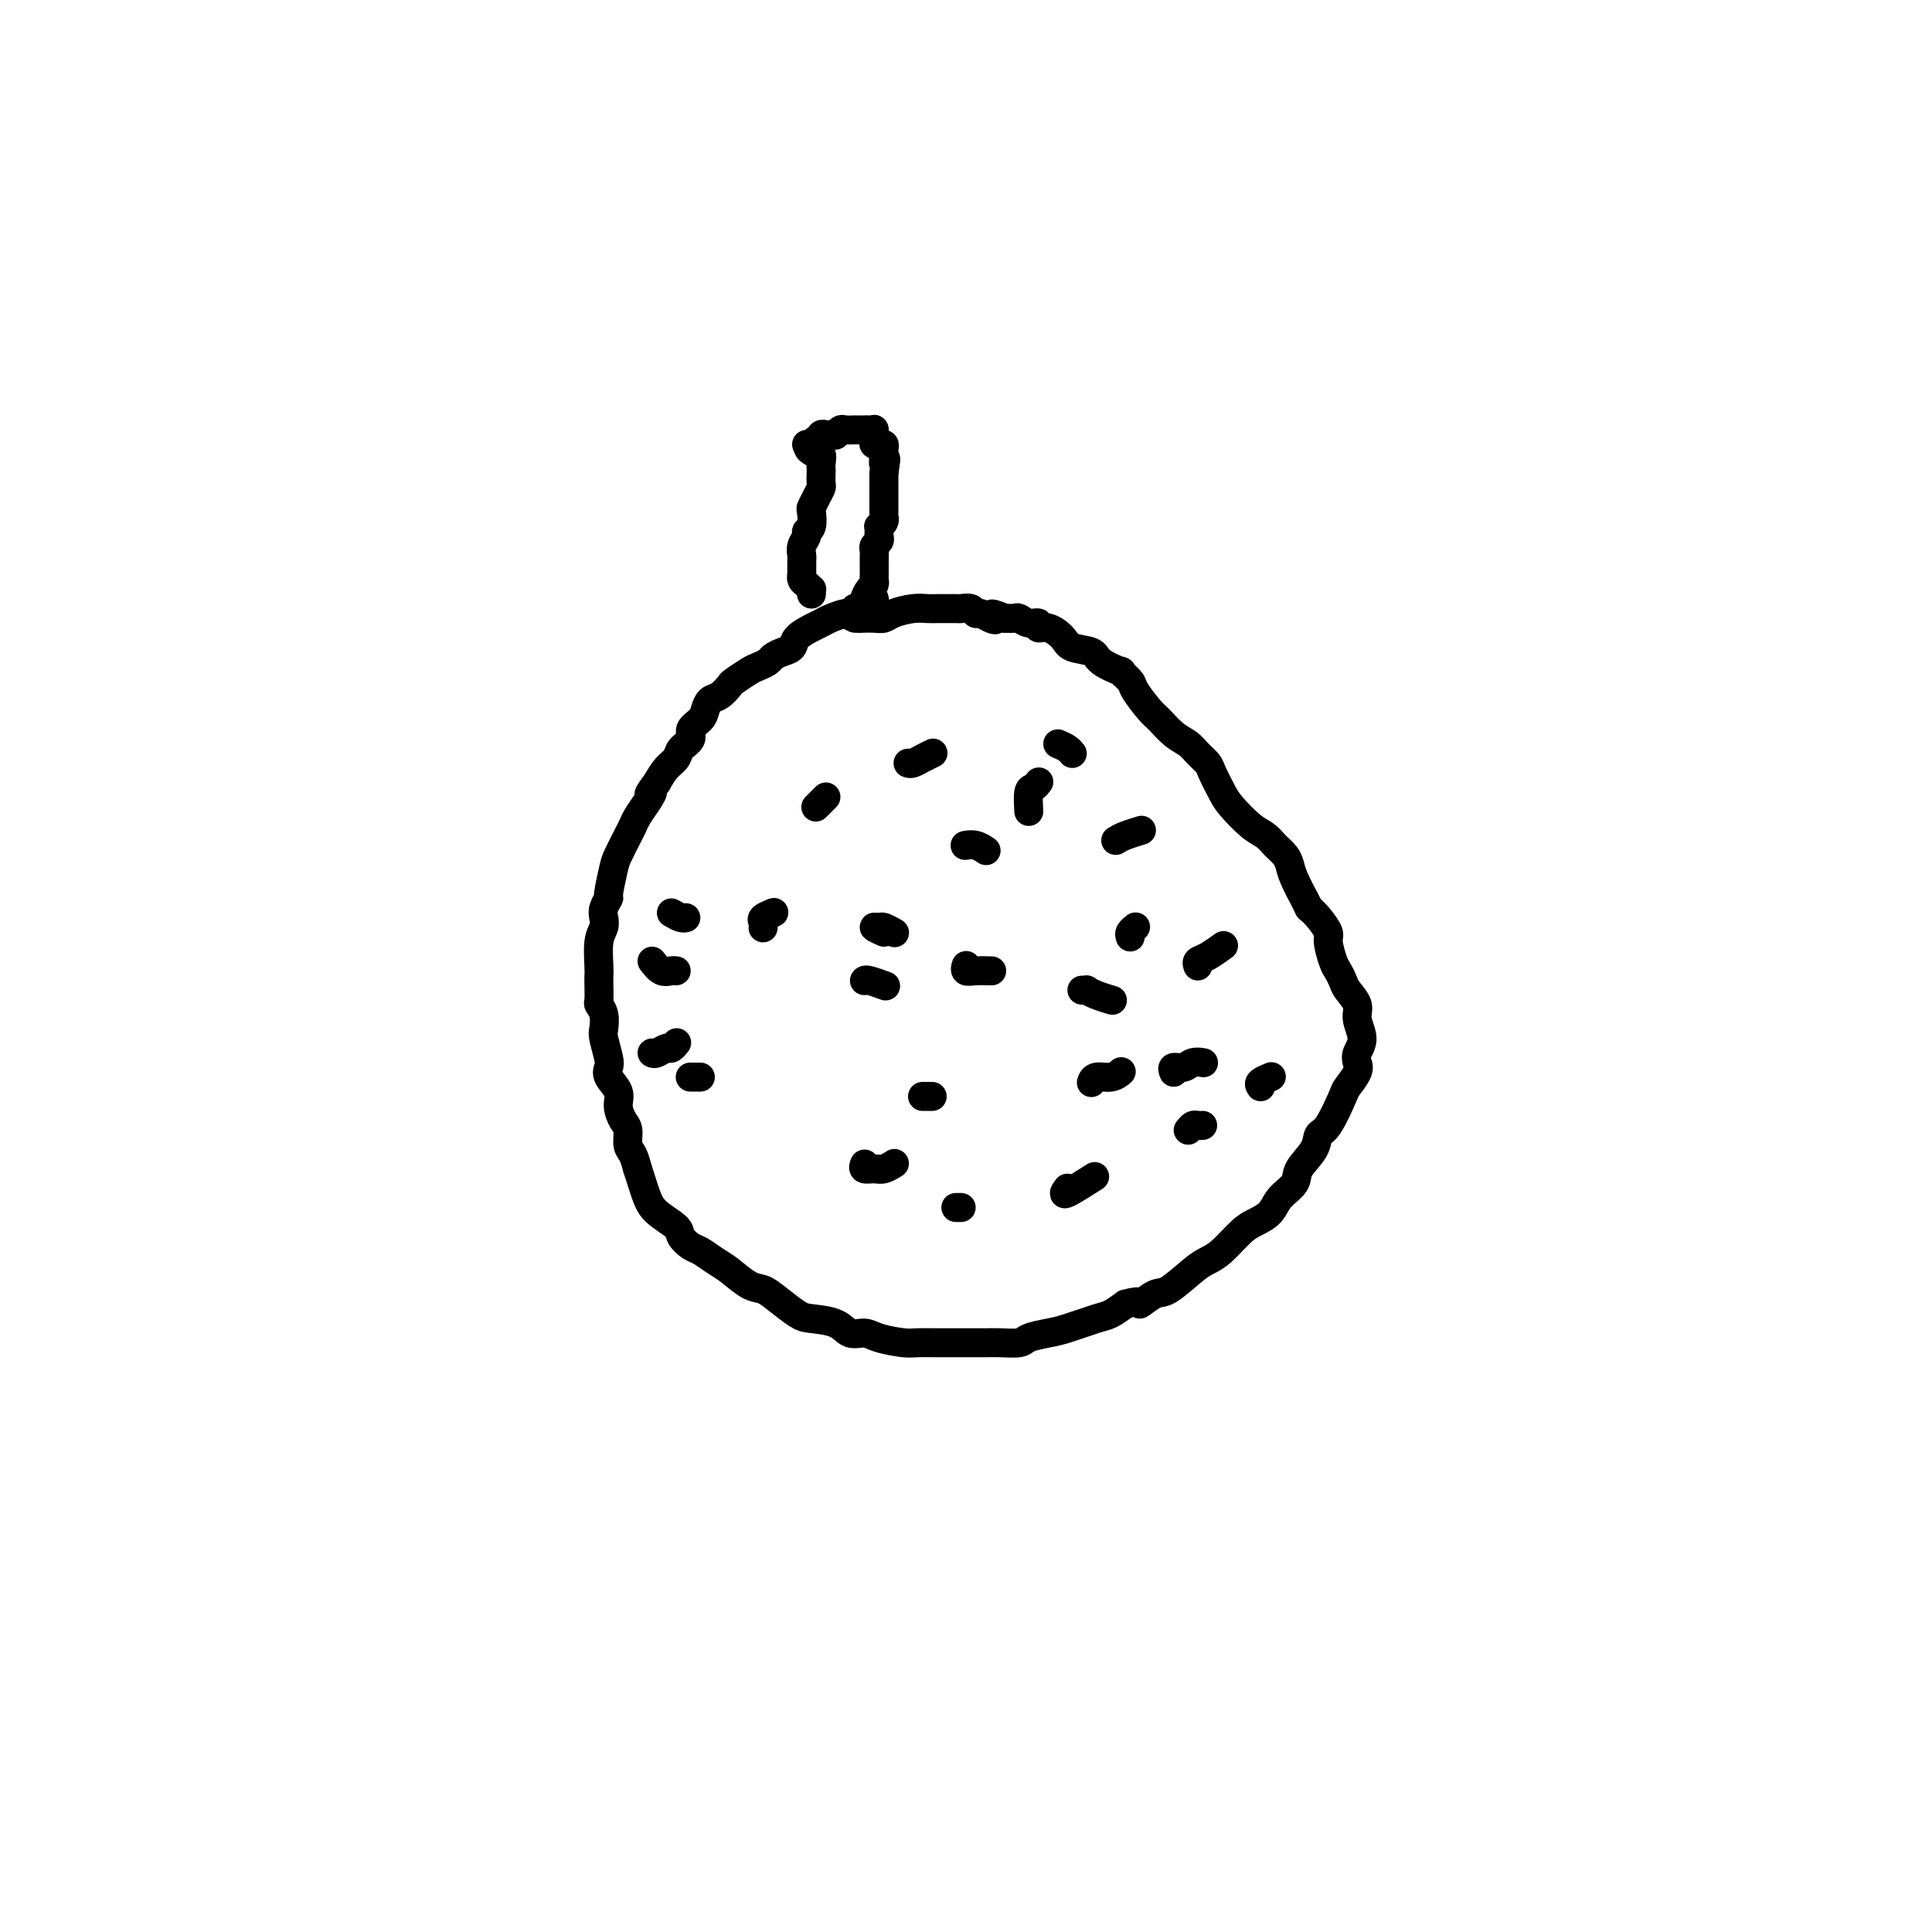 <svg viewBox='0 0 400 400' version='1.1' xmlns='http://www.w3.org/2000/svg' xmlns:xlink='http://www.w3.org/1999/xlink'><g fill='none' stroke='#000000' stroke-width='6' stroke-linecap='round' stroke-linejoin='round'><path d='M181,124c0.081,0.309 0.163,0.619 0,1c-0.163,0.381 -0.569,0.835 -1,1c-0.431,0.165 -0.885,0.043 -1,0c-0.115,-0.043 0.109,-0.008 0,0c-0.109,0.008 -0.552,-0.013 -1,0c-0.448,0.013 -0.900,0.059 -1,0c-0.100,-0.059 0.153,-0.223 0,0c-0.153,0.223 -0.711,0.832 -1,1c-0.289,0.168 -0.309,-0.107 -1,0c-0.691,0.107 -2.054,0.596 -3,1c-0.946,0.404 -1.474,0.724 -2,1c-0.526,0.276 -1.048,0.508 -2,1c-0.952,0.492 -2.334,1.245 -3,2c-0.666,0.755 -0.615,1.512 -1,2c-0.385,0.488 -1.204,0.707 -2,1c-0.796,0.293 -1.569,0.660 -2,1c-0.431,0.340 -0.520,0.653 -1,1c-0.480,0.347 -1.350,0.727 -2,1c-0.650,0.273 -1.081,0.440 -2,1c-0.919,0.560 -2.327,1.515 -3,2c-0.673,0.485 -0.613,0.500 -1,1c-0.387,0.500 -1.222,1.485 -2,2c-0.778,0.515 -1.499,0.561 -2,1c-0.501,0.439 -0.782,1.272 -1,2c-0.218,0.728 -0.372,1.350 -1,2c-0.628,0.650 -1.729,1.328 -2,2c-0.271,0.672 0.289,1.337 0,2c-0.289,0.663 -1.428,1.322 -2,2c-0.572,0.678 -0.577,1.375 -1,2c-0.423,0.625 -1.264,1.179 -2,2c-0.736,0.821 -1.368,1.911 -2,3'/><path d='M136,162c-2.670,3.622 -1.344,2.176 -1,2c0.344,-0.176 -0.293,0.919 -1,2c-0.707,1.081 -1.485,2.149 -2,3c-0.515,0.851 -0.769,1.486 -1,2c-0.231,0.514 -0.439,0.907 -1,2c-0.561,1.093 -1.475,2.887 -2,4c-0.525,1.113 -0.663,1.544 -1,3c-0.337,1.456 -0.874,3.937 -1,5c-0.126,1.063 0.159,0.708 0,1c-0.159,0.292 -0.760,1.230 -1,2c-0.240,0.770 -0.117,1.372 0,2c0.117,0.628 0.227,1.283 0,2c-0.227,0.717 -0.793,1.495 -1,3c-0.207,1.505 -0.057,3.737 0,5c0.057,1.263 0.019,1.559 0,2c-0.019,0.441 -0.019,1.029 0,2c0.019,0.971 0.057,2.327 0,3c-0.057,0.673 -0.208,0.663 0,1c0.208,0.337 0.774,1.021 1,2c0.226,0.979 0.111,2.253 0,3c-0.111,0.747 -0.218,0.966 0,2c0.218,1.034 0.762,2.885 1,4c0.238,1.115 0.172,1.496 0,2c-0.172,0.504 -0.448,1.131 0,2c0.448,0.869 1.622,1.980 2,3c0.378,1.020 -0.039,1.949 0,3c0.039,1.051 0.535,2.224 1,3c0.465,0.776 0.898,1.157 1,2c0.102,0.843 -0.126,2.150 0,3c0.126,0.850 0.608,1.243 1,2c0.392,0.757 0.696,1.879 1,3'/><path d='M132,242c1.322,4.158 1.628,5.055 2,6c0.372,0.945 0.809,1.940 2,3c1.191,1.060 3.137,2.185 4,3c0.863,0.815 0.642,1.319 1,2c0.358,0.681 1.296,1.538 2,2c0.704,0.462 1.175,0.529 2,1c0.825,0.471 2.005,1.346 3,2c0.995,0.654 1.807,1.086 3,2c1.193,0.914 2.768,2.311 4,3c1.232,0.689 2.122,0.670 3,1c0.878,0.330 1.743,1.010 3,2c1.257,0.990 2.907,2.289 4,3c1.093,0.711 1.631,0.834 3,1c1.369,0.166 3.571,0.374 5,1c1.429,0.626 2.086,1.670 3,2c0.914,0.330 2.085,-0.055 3,0c0.915,0.055 1.575,0.551 3,1c1.425,0.449 3.616,0.852 5,1c1.384,0.148 1.960,0.040 3,0c1.040,-0.040 2.545,-0.011 4,0c1.455,0.011 2.859,0.004 4,0c1.141,-0.004 2.019,-0.004 3,0c0.981,0.004 2.065,0.012 3,0c0.935,-0.012 1.720,-0.044 3,0c1.280,0.044 3.053,0.162 4,0c0.947,-0.162 1.068,-0.606 2,-1c0.932,-0.394 2.675,-0.738 4,-1c1.325,-0.262 2.231,-0.441 4,-1c1.769,-0.559 4.399,-1.497 6,-2c1.601,-0.503 2.172,-0.572 3,-1c0.828,-0.428 1.914,-1.214 3,-2'/><path d='M233,270c3.931,-1.117 2.757,0.090 3,0c0.243,-0.090 1.901,-1.478 3,-2c1.099,-0.522 1.638,-0.178 3,-1c1.362,-0.822 3.547,-2.811 5,-4c1.453,-1.189 2.175,-1.578 3,-2c0.825,-0.422 1.753,-0.878 3,-2c1.247,-1.122 2.815,-2.908 4,-4c1.185,-1.092 1.989,-1.488 3,-2c1.011,-0.512 2.229,-1.141 3,-2c0.771,-0.859 1.095,-1.950 2,-3c0.905,-1.050 2.391,-2.059 3,-3c0.609,-0.941 0.342,-1.815 1,-3c0.658,-1.185 2.241,-2.683 3,-4c0.759,-1.317 0.694,-2.454 1,-3c0.306,-0.546 0.982,-0.503 2,-2c1.018,-1.497 2.376,-4.536 3,-6c0.624,-1.464 0.512,-1.353 1,-2c0.488,-0.647 1.577,-2.053 2,-3c0.423,-0.947 0.182,-1.436 0,-2c-0.182,-0.564 -0.304,-1.205 0,-2c0.304,-0.795 1.035,-1.746 1,-3c-0.035,-1.254 -0.836,-2.812 -1,-4c-0.164,-1.188 0.307,-2.007 0,-3c-0.307,-0.993 -1.393,-2.161 -2,-3c-0.607,-0.839 -0.735,-1.350 -1,-2c-0.265,-0.650 -0.665,-1.438 -1,-2c-0.335,-0.562 -0.604,-0.899 -1,-2c-0.396,-1.101 -0.921,-2.965 -1,-4c-0.079,-1.035 0.286,-1.240 0,-2c-0.286,-0.760 -1.225,-2.074 -2,-3c-0.775,-0.926 -1.388,-1.463 -2,-2'/><path d='M271,188c-1.666,-3.346 -0.831,-1.711 -1,-2c-0.169,-0.289 -1.343,-2.500 -2,-4c-0.657,-1.500 -0.797,-2.287 -1,-3c-0.203,-0.713 -0.471,-1.353 -1,-2c-0.529,-0.647 -1.321,-1.302 -2,-2c-0.679,-0.698 -1.247,-1.440 -2,-2c-0.753,-0.560 -1.692,-0.937 -3,-2c-1.308,-1.063 -2.983,-2.813 -4,-4c-1.017,-1.187 -1.374,-1.813 -2,-3c-0.626,-1.187 -1.521,-2.936 -2,-4c-0.479,-1.064 -0.541,-1.444 -1,-2c-0.459,-0.556 -1.315,-1.287 -2,-2c-0.685,-0.713 -1.200,-1.406 -2,-2c-0.800,-0.594 -1.886,-1.089 -3,-2c-1.114,-0.911 -2.254,-2.238 -3,-3c-0.746,-0.762 -1.096,-0.959 -2,-2c-0.904,-1.041 -2.361,-2.926 -3,-4c-0.639,-1.074 -0.458,-1.338 -1,-2c-0.542,-0.662 -1.805,-1.721 -2,-2c-0.195,-0.279 0.678,0.221 0,0c-0.678,-0.221 -2.909,-1.163 -4,-2c-1.091,-0.837 -1.043,-1.568 -2,-2c-0.957,-0.432 -2.920,-0.565 -4,-1c-1.080,-0.435 -1.276,-1.173 -2,-2c-0.724,-0.827 -1.977,-1.742 -3,-2c-1.023,-0.258 -1.817,0.141 -2,0c-0.183,-0.141 0.247,-0.822 0,-1c-0.247,-0.178 -1.169,0.148 -2,0c-0.831,-0.148 -1.570,-0.771 -2,-1c-0.430,-0.229 -0.551,-0.066 -1,0c-0.449,0.066 -1.224,0.033 -2,0'/><path d='M208,128c-4.134,-1.719 -2.469,-0.517 -2,0c0.469,0.517 -0.260,0.349 -1,0c-0.740,-0.349 -1.493,-0.878 -2,-1c-0.507,-0.122 -0.769,0.163 -1,0c-0.231,-0.163 -0.432,-0.776 -1,-1c-0.568,-0.224 -1.503,-0.060 -2,0c-0.497,0.060 -0.558,0.015 -1,0c-0.442,-0.015 -1.267,-0.001 -2,0c-0.733,0.001 -1.376,-0.010 -2,0c-0.624,0.010 -1.230,0.041 -2,0c-0.770,-0.041 -1.702,-0.155 -3,0c-1.298,0.155 -2.960,0.577 -4,1c-1.040,0.423 -1.458,0.845 -2,1c-0.542,0.155 -1.207,0.041 -2,0c-0.793,-0.041 -1.712,-0.011 -2,0c-0.288,0.011 0.057,0.003 0,0c-0.057,-0.003 -0.515,-0.001 -1,0c-0.485,0.001 -0.996,0.000 -1,0c-0.004,-0.000 0.498,-0.000 1,0'/><path d='M178,128c-4.414,-0.467 -0.448,-1.634 1,-2c1.448,-0.366 0.378,0.071 0,0c-0.378,-0.071 -0.063,-0.649 0,-1c0.063,-0.351 -0.127,-0.475 0,-1c0.127,-0.525 0.570,-1.450 1,-2c0.430,-0.550 0.847,-0.726 1,-1c0.153,-0.274 0.041,-0.646 0,-1c-0.041,-0.354 -0.011,-0.690 0,-1c0.011,-0.310 0.003,-0.594 0,-1c-0.003,-0.406 -0.002,-0.935 0,-1c0.002,-0.065 0.004,0.333 0,0c-0.004,-0.333 -0.015,-1.399 0,-2c0.015,-0.601 0.057,-0.738 0,-1c-0.057,-0.262 -0.211,-0.648 0,-1c0.211,-0.352 0.788,-0.668 1,-1c0.212,-0.332 0.061,-0.680 0,-1c-0.061,-0.320 -0.030,-0.612 0,-1c0.030,-0.388 0.061,-0.874 0,-1c-0.061,-0.126 -0.212,0.107 0,0c0.212,-0.107 0.789,-0.553 1,-1c0.211,-0.447 0.057,-0.894 0,-1c-0.057,-0.106 -0.015,0.130 0,0c0.015,-0.130 0.004,-0.627 0,-1c-0.004,-0.373 -0.001,-0.623 0,-1c0.001,-0.377 0.000,-0.879 0,-1c-0.000,-0.121 -0.000,0.141 0,0c0.000,-0.141 0.000,-0.684 0,-1c-0.000,-0.316 -0.000,-0.404 0,-1c0.000,-0.596 0.000,-1.699 0,-2c-0.000,-0.301 -0.000,0.200 0,0c0.000,-0.200 0.000,-1.100 0,-2'/><path d='M183,98c0.774,-4.969 0.208,-2.393 0,-2c-0.208,0.393 -0.060,-1.397 0,-2c0.060,-0.603 0.031,-0.018 0,0c-0.031,0.018 -0.065,-0.530 0,-1c0.065,-0.470 0.228,-0.861 0,-1c-0.228,-0.139 -0.846,-0.027 -1,0c-0.154,0.027 0.155,-0.031 0,0c-0.155,0.031 -0.774,0.152 -1,0c-0.226,-0.152 -0.061,-0.577 0,-1c0.061,-0.423 0.016,-0.845 0,-1c-0.016,-0.155 -0.005,-0.044 0,0c0.005,0.044 0.002,0.022 0,0'/><path d='M181,90c-0.262,-1.464 0.083,-1.124 0,-1c-0.083,0.124 -0.595,0.033 -1,0c-0.405,-0.033 -0.704,-0.009 -1,0c-0.296,0.009 -0.590,0.001 -1,0c-0.410,-0.001 -0.937,0.003 -1,0c-0.063,-0.003 0.338,-0.015 0,0c-0.338,0.015 -1.414,0.057 -2,0c-0.586,-0.057 -0.682,-0.211 -1,0c-0.318,0.211 -0.860,0.788 -1,1c-0.140,0.212 0.120,0.061 0,0c-0.120,-0.061 -0.620,-0.030 -1,0c-0.380,0.030 -0.641,0.060 -1,0c-0.359,-0.060 -0.818,-0.208 -1,0c-0.182,0.208 -0.088,0.774 0,1c0.088,0.226 0.168,0.113 0,0c-0.168,-0.113 -0.585,-0.226 -1,0c-0.415,0.226 -0.827,0.793 -1,1c-0.173,0.207 -0.108,0.056 0,0c0.108,-0.056 0.260,-0.015 0,0c-0.260,0.015 -0.931,0.004 -1,0c-0.069,-0.004 0.466,-0.002 1,0'/><path d='M168,92c-1.768,0.755 0.311,1.641 1,2c0.689,0.359 -0.011,0.189 0,0c0.011,-0.189 0.735,-0.398 1,0c0.265,0.398 0.072,1.401 0,2c-0.072,0.599 -0.022,0.793 0,1c0.022,0.207 0.016,0.427 0,1c-0.016,0.573 -0.043,1.499 0,2c0.043,0.501 0.156,0.575 0,1c-0.156,0.425 -0.582,1.199 -1,2c-0.418,0.801 -0.829,1.628 -1,2c-0.171,0.372 -0.102,0.287 0,1c0.102,0.713 0.238,2.222 0,3c-0.238,0.778 -0.848,0.825 -1,1c-0.152,0.175 0.156,0.479 0,1c-0.156,0.521 -0.774,1.258 -1,2c-0.226,0.742 -0.060,1.490 0,2c0.060,0.510 0.015,0.781 0,1c-0.015,0.219 -0.001,0.387 0,1c0.001,0.613 -0.010,1.671 0,2c0.010,0.329 0.041,-0.070 0,0c-0.041,0.070 -0.155,0.611 0,1c0.155,0.389 0.577,0.626 1,1c0.423,0.374 0.845,0.884 1,1c0.155,0.116 0.042,-0.161 0,0c-0.042,0.161 -0.012,0.760 0,1c0.012,0.240 0.006,0.120 0,0'/><path d='M139,189c0.733,0.422 1.467,0.844 2,1c0.533,0.156 0.867,0.044 1,0c0.133,-0.044 0.067,-0.022 0,0'/><path d='M135,199c0.649,0.845 1.298,1.690 2,2c0.702,0.310 1.458,0.083 2,0c0.542,-0.083 0.869,-0.024 1,0c0.131,0.024 0.065,0.012 0,0'/><path d='M135,218c0.219,0.121 0.437,0.242 1,0c0.563,-0.242 1.470,-0.848 2,-1c0.530,-0.152 0.681,0.152 1,0c0.319,-0.152 0.805,-0.758 1,-1c0.195,-0.242 0.097,-0.121 0,0'/><path d='M143,223c-0.083,0.000 -0.167,0.000 0,0c0.167,0.000 0.583,0.000 1,0c0.417,-0.000 0.833,-0.000 1,0c0.167,0.000 0.083,0.000 0,0'/><path d='M158,192c-0.016,0.091 -0.032,0.182 0,0c0.032,-0.182 0.114,-0.637 0,-1c-0.114,-0.363 -0.422,-0.633 0,-1c0.422,-0.367 1.575,-0.829 2,-1c0.425,-0.171 0.121,-0.049 0,0c-0.121,0.049 -0.061,0.024 0,0'/><path d='M169,167c-0.083,0.083 -0.167,0.167 0,0c0.167,-0.167 0.583,-0.583 1,-1c0.417,-0.417 0.833,-0.833 1,-1c0.167,-0.167 0.083,-0.083 0,0'/><path d='M188,158c0.256,0.083 0.512,0.167 1,0c0.488,-0.167 1.208,-0.583 2,-1c0.792,-0.417 1.655,-0.833 2,-1c0.345,-0.167 0.173,-0.083 0,0'/><path d='M200,175c-0.167,0.030 -0.333,0.060 0,0c0.333,-0.060 1.167,-0.208 2,0c0.833,0.208 1.667,0.774 2,1c0.333,0.226 0.167,0.113 0,0'/><path d='M200,200c-0.010,0.030 -0.020,0.061 0,0c0.020,-0.061 0.069,-0.212 0,0c-0.069,0.212 -0.256,0.789 0,1c0.256,0.211 0.953,0.057 2,0c1.047,-0.057 2.442,-0.016 3,0c0.558,0.016 0.279,0.008 0,0'/><path d='M191,227c0.452,0.000 0.905,0.000 1,0c0.095,0.000 -0.167,0.000 0,0c0.167,-0.000 0.762,-0.000 1,0c0.238,0.000 0.119,0.000 0,0'/><path d='M179,241c-0.182,0.431 -0.364,0.861 0,1c0.364,0.139 1.273,-0.014 2,0c0.727,0.014 1.273,0.196 2,0c0.727,-0.196 1.636,-0.770 2,-1c0.364,-0.230 0.182,-0.115 0,0'/><path d='M226,224c-0.038,0.121 -0.077,0.242 0,0c0.077,-0.242 0.268,-0.848 1,-1c0.732,-0.152 2.005,0.152 3,0c0.995,-0.152 1.713,-0.758 2,-1c0.287,-0.242 0.144,-0.121 0,0'/><path d='M248,200c-0.137,-0.369 -0.274,-0.738 0,-1c0.274,-0.262 0.958,-0.417 2,-1c1.042,-0.583 2.440,-1.595 3,-2c0.560,-0.405 0.280,-0.202 0,0'/><path d='M231,174c0.511,-0.311 1.022,-0.622 2,-1c0.978,-0.378 2.422,-0.822 3,-1c0.578,-0.178 0.289,-0.089 0,0'/><path d='M243,222c-0.182,-0.453 -0.364,-0.906 0,-1c0.364,-0.094 1.273,0.171 2,0c0.727,-0.171 1.273,-0.777 2,-1c0.727,-0.223 1.636,-0.064 2,0c0.364,0.064 0.182,0.032 0,0'/><path d='M221,246c-0.556,0.756 -1.111,1.511 0,1c1.111,-0.511 3.889,-2.289 5,-3c1.111,-0.711 0.556,-0.356 0,0'/><path d='M198,250c-0.008,0.000 -0.016,0.000 0,0c0.016,0.000 0.056,-0.000 0,0c-0.056,0.000 -0.207,0.000 0,0c0.207,-0.000 0.774,-0.000 1,0c0.226,0.000 0.113,0.000 0,0'/><path d='M179,203c-0.024,0.030 -0.048,0.060 0,0c0.048,-0.060 0.167,-0.208 1,0c0.833,0.208 2.381,0.774 3,1c0.619,0.226 0.310,0.113 0,0'/><path d='M183,193c-0.944,-0.431 -1.888,-0.861 -2,-1c-0.112,-0.139 0.609,0.014 1,0c0.391,-0.014 0.451,-0.196 1,0c0.549,0.196 1.585,0.770 2,1c0.415,0.230 0.207,0.115 0,0'/><path d='M224,205c0.459,0.022 0.919,0.045 1,0c0.081,-0.045 -0.215,-0.156 0,0c0.215,0.156 0.943,0.581 2,1c1.057,0.419 2.445,0.834 3,1c0.555,0.166 0.278,0.083 0,0'/><path d='M246,234c0.339,-0.423 0.679,-0.845 1,-1c0.321,-0.155 0.625,-0.042 1,0c0.375,0.042 0.821,0.012 1,0c0.179,-0.012 0.089,-0.006 0,0'/><path d='M261,225c-0.222,-0.311 -0.444,-0.622 0,-1c0.444,-0.378 1.556,-0.822 2,-1c0.444,-0.178 0.222,-0.089 0,0'/><path d='M234,194c-0.111,-0.311 -0.222,-0.622 0,-1c0.222,-0.378 0.778,-0.822 1,-1c0.222,-0.178 0.111,-0.089 0,0'/><path d='M213,168c-0.083,-1.607 -0.167,-3.214 0,-4c0.167,-0.786 0.583,-0.750 1,-1c0.417,-0.250 0.833,-0.786 1,-1c0.167,-0.214 0.083,-0.107 0,0'/><path d='M219,154c0.733,0.311 1.467,0.622 2,1c0.533,0.378 0.867,0.822 1,1c0.133,0.178 0.067,0.089 0,0'/></g>
</svg>